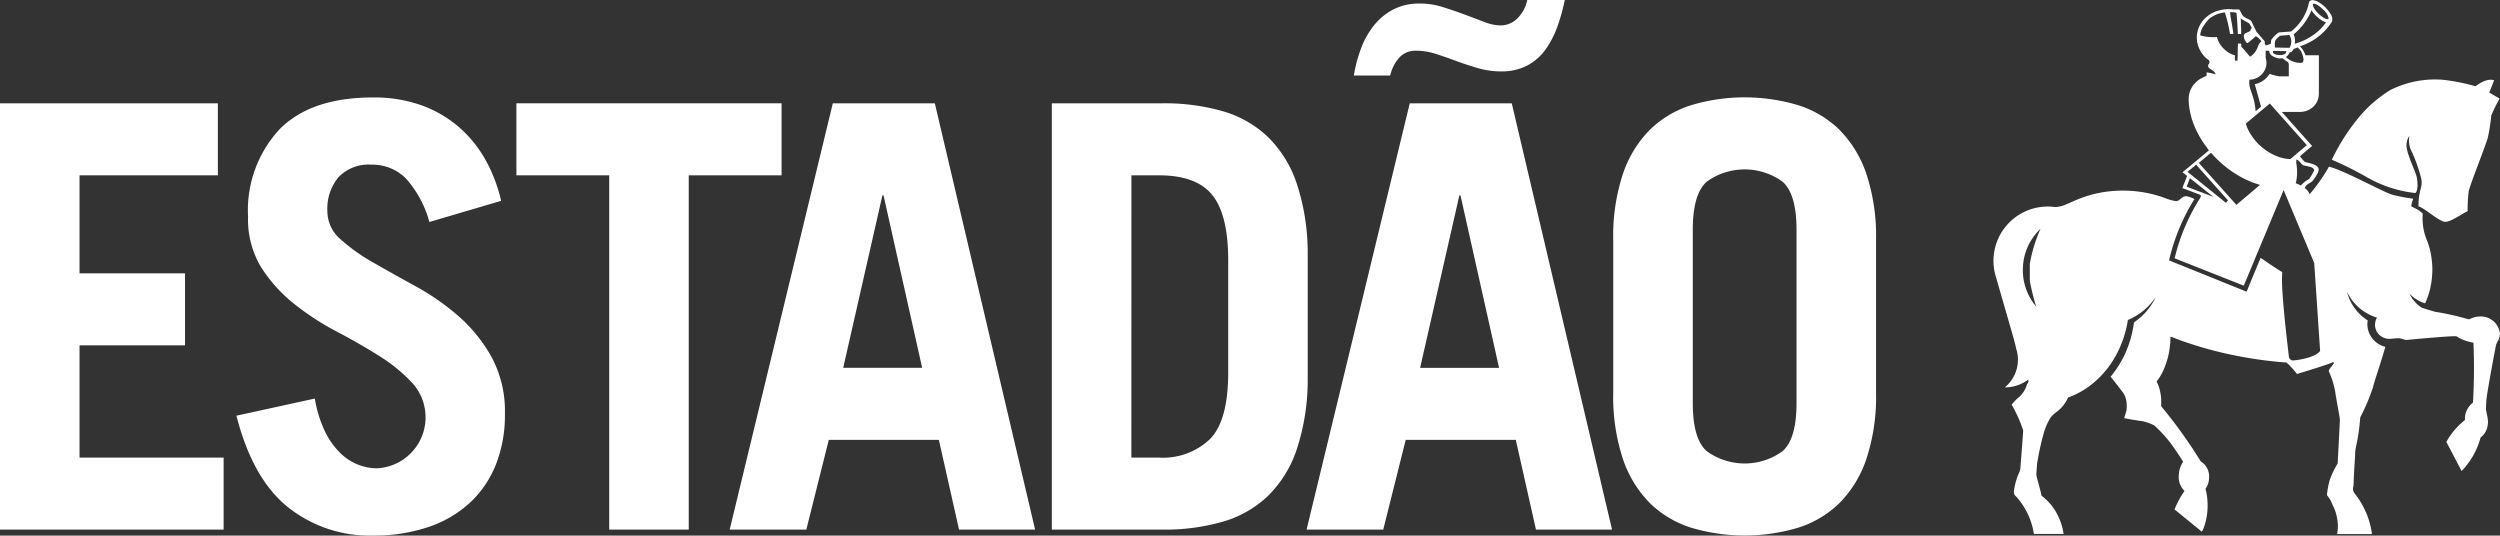 <svg xmlns="http://www.w3.org/2000/svg" xmlns:xlink="http://www.w3.org/1999/xlink" id="Grupo_874" data-name="Grupo 874" width="282.052" height="60.424" viewBox="0 0 282.052 60.424"><rect x="0" y="0" width="282.052" height="60.424" fill="#333333" stroke="none"/><defs><clipPath id="clip-path"><rect id="Ret&#xE2;ngulo_235" data-name="Ret&#xE2;ngulo 235" width="282.052" height="60.424" fill="none"></rect></clipPath></defs><g id="Grupo_873" data-name="Grupo 873" transform="translate(0 0)" clip-path="url(#clip-path)"><path id="Caminho_501" data-name="Caminho 501" d="M448.486,13.035a21.1,21.1,0,0,1-.385,2.474c-.195.81-2.037,5.365-2.172,6.118a18.063,18.063,0,0,0-.114,2.207c-.559.245-1.845,1.2-2.527,1.2s-2.307-1.556-3.017-1.743c0-1.923.495-2.082.323-3.077a16.428,16.428,0,0,0-1.2-3.333,2.764,2.764,0,0,1-.144-1.553,1.878,1.878,0,0,0-.3,1.41c.177,1.063,1.026,2.663,1.146,3.365s.085,1.506-.181,1.684a13.945,13.945,0,0,1-5.435-1.767,39.119,39.119,0,0,0-3.985-1.991,22.881,22.881,0,0,1,3.045-4.775,14.381,14.381,0,0,1,3.537-3.077,11.227,11.227,0,0,1,5.935-1.167,22.759,22.759,0,0,1,3.7.731s1.184-.983,2.092-.674c-.256.683-.553,1.383-.553,1.383l1.176.684a16.871,16.871,0,0,0-.938,1.892M395.635,30.577a6.359,6.359,0,0,0,1.47,3.982c.01.006.021.022.032.031a25.7,25.7,0,0,1-.715-2.891V29.763a16.3,16.3,0,0,1,1.212-3.938c-.01.007-.01.017-.017.017a.449.449,0,0,0-.061.054,6.444,6.444,0,0,0-1.231,1.667l-.069.141a6.215,6.215,0,0,0-.6,2.3c-.011.157-.023.31-.023.467,0,.032.01.068.01.107M427.8,20.29a.653.653,0,0,0,.242-.24,7.264,7.264,0,0,0,.455-.8c0-.513-1.073-.458-1.3-.641s-.331-.449-.687-.605l-.017.054c-.01.093-.01.221-.01.342a5.593,5.593,0,0,1,.092,1,4.762,4.762,0,0,1-.152,1.282,5.149,5.149,0,0,1,.582.256,2.921,2.921,0,0,1,.793-.652m-.128-3.906L423.5,11.69l-2.706,2.259.1.33a5.9,5.9,0,0,0,.323.677,6.443,6.443,0,0,0,.453.677,6.785,6.785,0,0,0,.608.689c.032.032.069.058.1.089a6.143,6.143,0,0,0,2.051,1.276,4.4,4.4,0,0,0,1.39.268l1.861-1.578Zm-2.03-7.755V7.387a.5.5,0,0,0-.128-.4,2.034,2.034,0,0,1-.441-.295,1.462,1.462,0,0,1-.128-.117,1.356,1.356,0,0,1-.855-.1,1.312,1.312,0,0,1-.414-.228.716.716,0,0,1-.245-.5,3.365,3.365,0,0,1-.4-.032v.8c.01.032.014.071.023.1a1.794,1.794,0,0,1-.282,1.563A1.957,1.957,0,0,1,421.2,9a2.8,2.8,0,0,0,.01.705c.029.213.256.795.342,1.11a6.043,6.043,0,0,1,.336,1.754l.616-.519c-.128-.495-.279-1.01-.419-1.519-.1-.35-.195-.693-.279-1.026a2.534,2.534,0,0,0,1.667-1.163,7.279,7.279,0,0,0,1.073.282h1.085ZM427.2,7.035c.168-.166.128-.574-.187-1.264a3.192,3.192,0,0,0-.385-.413,3.721,3.721,0,0,1-.432.173,2.667,2.667,0,0,1-.218.314c-.056.065-.2.041-.256.087a1.126,1.126,0,0,1-.412.513,2.616,2.616,0,0,0,.818.513c.205.081.9.236,1.069.081m.8-2.821a5.792,5.792,0,0,0,1.84-1.677,2.44,2.44,0,0,1-.385-.173A3.952,3.952,0,0,1,428.2,1.181a6.993,6.993,0,0,1-2.018,2.713,1.539,1.539,0,0,1,.1.265.536.536,0,0,1,.021.085,1.969,1.969,0,0,1,.01.705,6.958,6.958,0,0,0,1.689-.731m2.08-2.074s.013,0,.016-.008a.094.094,0,0,0,.03-.082,1.8,1.8,0,0,0-.641-.991,3.739,3.739,0,0,0-.572-.46c-.223-.138-.4-.194-.5-.158a.14.14,0,0,0-.032.019.139.139,0,0,0-.021.048.231.231,0,0,0,.01.164,2.374,2.374,0,0,0,.619.873c.457.441.938.709,1.091.594m-4.371,1.818c0-.01-1.055.083-1.055.083s-.513.363-.581.677a4.759,4.759,0,0,0,0,.652l1.649.032a1.385,1.385,0,0,0-.013-1.444m-1.168,2.255c.864.062.818-.437.818-.437l-1.494-.023s-.19.409.676.46M422.38,4.45a1.613,1.613,0,0,0-.468-.354c-.185.169-.433.4-.669.585-.01.009-.01.017-.024.017a1.222,1.222,0,0,1-.277.19,1.332,1.332,0,0,1-.35-.6.6.6,0,0,1-.03-.162.386.386,0,0,1,.218-.385,4.07,4.07,0,0,0,.513-.236.679.679,0,0,1,.166-.338,2.513,2.513,0,0,0-.29-.513l-.448-.265a4.24,4.24,0,0,1-.5-.3c0,.283.026.456.023.664v.072c0,.116.01.24.017.358,0,.221.01.441.01.661h-.385a1.672,1.672,0,0,0-.01-.22c0-.128,0-.236-.01-.362s-.017-.256-.019-.377c-.027-.5-.069-.972-.111-1.425a.785.785,0,0,0-.162-.036c-.1-.017-.195-.027-.291-.044h-.051c-.077,0-.148.008-.222.008A12.325,12.325,0,0,0,419.2,2.6c.019.095.181,1.133.185,1.192V3.84h-.364l-.01.017c-.077-.457-.162-.9-.265-1.322-.095-.394-.205-.769-.318-1.129a4.07,4.07,0,0,0-1.015.264c-.01.006-.023.006-.03.017a2.954,2.954,0,0,0-.628.369c-.033.024-.065.049-.093.072a5.167,5.167,0,0,0-.373.433c-.176.24-.319.464-.422.613a3.261,3.261,0,0,0-.128.347,1.925,1.925,0,0,0-.061.219,2.246,2.246,0,0,0-.032.24v.014a.353.353,0,0,1,.059.023c.128.032.238.063.357.083a4.45,4.45,0,0,0,.934.1c.027,0,.058.007.085.007a4.316,4.316,0,0,0,.447-.022h.01V4.2a2.772,2.772,0,0,0,.705,1.245,2.971,2.971,0,0,0,.931.673,1.463,1.463,0,0,0,.247.09c.049.017.1.033.147.049a2.009,2.009,0,0,0-.009.234c0,.119,0,.237-.01.342l.3.036c0-.1.01-.209.014-.307a.529.529,0,0,1,.01-.128v-.2c0-.128,0-.248.009-.384V5.642c0-.128,0-.257.01-.385V5.186c0-.048.01-.094.01-.128V4.93h.373v.334c.027.032.056.06.083.095a.009.009,0,0,1,.01.008h0c.137.147.277.31.412.463.04.049.081.1.119.139a.076.076,0,0,1,.026.028.652.652,0,0,1,.044.054c.1.118.2.24.292.362a2.014,2.014,0,0,0,.32-.24,1.508,1.508,0,0,0,.238-.264,1.7,1.7,0,0,0,.1-.141,1.994,1.994,0,0,0,.107-.2c.018-.049.044-.095.062-.142a.262.262,0,0,0,.029-.071,2.737,2.737,0,0,1,.12-.283.763.763,0,0,1,.3-.363.663.663,0,0,0-.154-.248m-5.128,13.205-.219-.234c-.05-.057-.1-.111-.142-.158,0-.013-.019-.024-.026-.036l-1.377,1.154,4.237,4.73.166-.14,2.5-2.115a10.488,10.488,0,0,1-2.345-.992,12.234,12.234,0,0,1-2.454-1.856.357.357,0,0,1-.049-.057,2.14,2.14,0,0,1-.166-.164,1.5,1.5,0,0,1-.128-.128m-3.015,1.714-.019.017,1.253,1.007,3.077,2.486.234-.274-3.145-3.524L415.547,19s-.023-.009-.014-.025l-.34-.385-.958.787Zm-.12,1.689.045.013,2.755,1.054.218.084L414.6,20.2l-.117-.089ZM394.942,39.586c-.108-.464-.219-.958-.33-1.341l-.852-2.962-1.2-4.158a6.124,6.124,0,0,1,5.869-7.813,6.438,6.438,0,0,1,.878.062,5.669,5.669,0,0,0,.588-.089,1.568,1.568,0,0,0,.278-.084c.071-.022.143-.047.208-.074.128-.049.256-.107.4-.171.227-.1.463-.2.689-.3a13.222,13.222,0,0,1,3.449-1,14.21,14.21,0,0,1,4.443.071,13.353,13.353,0,0,1,2.555.721,6.274,6.274,0,0,0,.963.256c.53,0,.577-.559,1.233-.559a3.81,3.81,0,0,1,.89.323s-.088.128-.092.128a22.673,22.673,0,0,0-2.671,6.343,1.216,1.216,0,0,0-.032.118l-.08.33s8.727,3.516,8.75,3.534c.06-.15,1.583-3.825,1.583-3.825s1.6,1.118,2.436,1.613a16.516,16.516,0,0,0,.014,2.006c.145,2.6.615,6.464.758,7.663.128.15.218.3.422.3s2.464-.238,3.083-1.073l-.384-5.724-.282-4.2-2.989-7.124-.464-1.105-.881,2.113L420.56,32.24l-7.8-3.09c0-.023.01-.044.012-.067a.021.021,0,0,1,.011-.022.368.368,0,0,1,.023-.1,22.348,22.348,0,0,1,2.841-6.624c.036-.1.06-.15.06-.159,0-.173.01-.141-.041-.181l-2.037-.769.535-1.369-.513-.414.138-.118.513-.421.789-.652.955-.8.424-.354.157-.128-.19-.263s-.309-.414-.451-.629a10.363,10.363,0,0,1-.839-1.492,10.135,10.135,0,0,1-.385-.976,1.6,1.6,0,0,1-.111-.369,8.392,8.392,0,0,1-.257-1.258,5.607,5.607,0,0,1-.052-.733v-.1a2.612,2.612,0,0,1,.384-1.326A1.808,1.808,0,0,1,415,9.456l.054-.048a2.849,2.849,0,0,1,.256-.256,2.689,2.689,0,0,1,.6-.373,2.151,2.151,0,0,1,.435-.194.009.009,0,0,0,.009-.009c.01-.117.011-.244.02-.4.089.009.177.024.257.04a3.861,3.861,0,0,1,.686.173.17.17,0,0,1,.05.017c-.07-.447-.6-.534-.769-.782a.265.265,0,0,1-.068-.173.32.32,0,0,1,.049-.164.482.482,0,0,0,.12-.277.328.328,0,0,0-.123-.245l-.011-.01a.682.682,0,0,0-.092-.054c-.04-.032-.08-.063-.117-.087-.053-.048-.1-.1-.148-.145a3.344,3.344,0,0,1-.887-1.632c-.011-.049-.014-.095-.027-.15a1.3,1.3,0,0,1-.021-.192,3.164,3.164,0,0,1,.01-.625c.011-.059.02-.128.031-.189a3.078,3.078,0,0,1,1.026-1.74A4.452,4.452,0,0,1,416.8,1.6a.177.177,0,0,0,.035-.027,3.168,3.168,0,0,1,.608-.287.919.919,0,0,1,.11-.036.25.25,0,0,1,.073-.018,4.1,4.1,0,0,1,.6-.142,4.214,4.214,0,0,1,.543-.048c.119,0,.242,0,.354.009.049,0,.1.013.146.017l.119.011h.294c.106,0,.221-.008.35-.008a1.3,1.3,0,0,1,.087.128l.031.045c.1.173.179.335.234.441.01.017.014.025.026.032a.53.53,0,0,0,.1.118c.31.287.827.369.942.626S422,3.608,422,3.608s.928,1.047.928,1.093c0,.2-.01.288.128.432a5.7,5.7,0,0,0,.554-.185c.009-.146.025-.292.049-.436.017-.036.664-.886,1.006-.859.087,0,1.234-.093,1.239-.093a5.577,5.577,0,0,0,2-3.205V.324a.266.266,0,0,0,.017-.062.321.321,0,0,1,.084-.128.512.512,0,0,1,.472-.087,1.958,1.958,0,0,1,.5.192,3.824,3.824,0,0,1,.769.582,2.962,2.962,0,0,1,.205.217,3.308,3.308,0,0,1,.385.527,1.011,1.011,0,0,1,.181.873l-.028.04a6.6,6.6,0,0,1-3.468,2.713.648.648,0,0,0-.114.063,2.309,2.309,0,0,1,.609.992h1.517V10.6c0,.068-.01.128-.014.19a1.345,1.345,0,0,1-.031.2c-.01.04-.015.081-.028.128a2.126,2.126,0,0,1-.238.547c-.023.037-.05.068-.073.106a2.1,2.1,0,0,1-1.383.835c-.1.017-.2.023-.309.031h-2.107l3.422,3.846s-1.019.835-1.369,1.164a3.817,3.817,0,0,0,.527.61c.234.139,1.685.256,1.572.952a1.188,1.188,0,0,1-.057.236,5.183,5.183,0,0,1-.6.949c-.237.306-.732.333-.9.842a1.388,1.388,0,0,1,.538.691,19.494,19.494,0,0,0,2.19-3.116c1.758.445,5.991,2.805,7.1,3.151a16.726,16.726,0,0,0,2.41.463,3.4,3.4,0,0,0-.224.815c.01.1.346.2.733.433a2.576,2.576,0,0,1,.562.445,6.457,6.457,0,0,0,.41,2.859,8.173,8.173,0,0,1,.335.956c.033.1.056.205.084.315q.081.36.142.742c.048.323.081.65.1.981,0,.086.01.172.01.256V30.6a1.752,1.752,0,0,1-.01.233,10.554,10.554,0,0,1-.128,1.216c-.02.085-.034.173-.056.267-.023.118-.049.256-.08.366a8.327,8.327,0,0,1-.43,1.3,1.048,1.048,0,0,0-.06.128c-.011.032-.023.056-.03.081a.144.144,0,0,0-.02.038c-.044-.007-.085-.027-.128-.038a3.994,3.994,0,0,1-.761-.35,5.522,5.522,0,0,1-.456-.315,4.1,4.1,0,0,1-.431-.4,3.828,3.828,0,0,0,1.1,1.388c.08.059.166.128.256.186a1.34,1.34,0,0,0,.2.078c.01,0,1.16.369,1.392.417a29.452,29.452,0,0,1,3.691.83c.2.066.564-.385,1.666-.3a2.18,2.18,0,0,1,1.91,1.9c-.023.731-.334.907-.439,1.329-.128.54-.972,5.162-1.064,5.97-.06.513-.076,1.246-.076,1.255,0,.075.2.944.222,1.238,0,.059.01.1.01.158a2.364,2.364,0,0,1-.033.4,2.04,2.04,0,0,1-.8,1.394c-.01.027-.016.055-.027.082-.061.224-.139.449-.216.673a8.542,8.542,0,0,1-1.9,3.025l-.023-.039-1.677-3.2-.021-.036a7.493,7.493,0,0,1,1.361-1.813,2.913,2.913,0,0,1,.22-.217c.169-.157.346-.307.523-.453,0-.049-.01-.1-.01-.147a2.268,2.268,0,0,1,.705-1.636,2.3,2.3,0,0,1,.206-.182,67.5,67.5,0,0,0,.052-6.755,4.993,4.993,0,0,1-1.9-.707c-.166-.128-5.495.385-5.658.4s-.608-.2-.918-.195-.811.072-1,.072a1.67,1.67,0,0,1-.982-.319,1.568,1.568,0,0,1-.6-.9,1.061,1.061,0,0,1-.045-.246V36.6a1.564,1.564,0,0,1,.017-.172l.031-.174a1.6,1.6,0,0,1,.174-.409,5.082,5.082,0,0,1-.855-.338,6.035,6.035,0,0,1-.745-.45,5.475,5.475,0,0,1-1.45-1.524,5.311,5.311,0,0,1-.346-.641,5.366,5.366,0,0,0,2.345,3.265c-.015.112-.027.225-.033.342a2.5,2.5,0,0,0,.057.633,2.563,2.563,0,0,0,.618,1.2,2.691,2.691,0,0,0,1.346.807c-.424,1.568-1.356,4.257-1.356,4.449A22.112,22.112,0,0,1,433.7,47.1a23.342,23.342,0,0,1-.513,3.477,5.174,5.174,0,0,0-.064.759c0,.2-.108,1.441-.181,3.438,0,.17-.066.2-.066.4a.9.9,0,0,0,.162.464c0,.007.017.019.023.031.069.095.143.186.21.279.092.128.185.256.273.385a8.839,8.839,0,0,1,.556.96c.084.167.161.332.232.5a1.134,1.134,0,0,1,.1.224,9.088,9.088,0,0,1,.59,2.246H431.09a4.928,4.928,0,0,0,.084-.693,5.282,5.282,0,0,0-.592-2.588,3.827,3.827,0,0,0-.641-1.114,10.223,10.223,0,0,1,.314-1.7,10.791,10.791,0,0,1,.9-1.876s.249-4.744.249-4.944-.337-1.912-.477-2.787a9.178,9.178,0,0,0-.769-2.647c-.091-.173.425-.658.582-.949l-.1-.093a.4.4,0,0,0-.069.009c-.206.179-4.009,1.324-4.009,1.324a8.81,8.81,0,0,0-1.177-1.29,47.373,47.373,0,0,1-4.987-.641,43.968,43.968,0,0,1-6.953-1.856c-.384-.141-.761-.291-1.12-.432a.205.205,0,0,0-.04.059v.2a6.24,6.24,0,0,1-.056.78,8.773,8.773,0,0,1-.785,2.859,5.849,5.849,0,0,1-.66,1.09l-.048.095a4.579,4.579,0,0,1,.385,1.109,5.409,5.409,0,0,1,.113.737,6.982,6.982,0,0,1,0,.917,54.814,54.814,0,0,1,4.453,6.2c.01.015.02.031.029.047a1.971,1.971,0,0,1,.934,1.763,2.7,2.7,0,0,1-.088.649,2.059,2.059,0,0,1-.319.658c.058.229.105.449.143.686a7.565,7.565,0,0,1,.088,1.51v.048a7.31,7.31,0,0,1-.441,2.194,3.239,3.239,0,0,1-.208.405l-3-2.446-.073-.055a8.636,8.636,0,0,1,.481-1.05,11.043,11.043,0,0,1,.641-1.039,2.212,2.212,0,0,1-.641-1.315,2.245,2.245,0,0,1-.013-.264c0-.075.01-.161.013-.24a2.816,2.816,0,0,1,.483-1.473c-.367-.641-1.247-1.9-1.525-2.254A15.729,15.729,0,0,0,410.454,48a5.678,5.678,0,0,0-1.345-.474c.073.009-.036-.007,0,0-.223-.024-.923-.138-.923-.138L407.13,47.2l-.067-.009.256-.827c0-.014.01-.031.01-.054a3.891,3.891,0,0,0,0-.924,2.677,2.677,0,0,0-.154-.635c-.027-.071-.06-.128-.088-.2a2.31,2.31,0,0,0-.138-.232.368.368,0,0,1-.044-.056c-.371-.491-1.227-1.586-1.372-1.754.03-.031.058-.072.084-.1l.042-.05a11.667,11.667,0,0,0,1.438-2.286,12.126,12.126,0,0,0,.5-1.228,11.7,11.7,0,0,0,.433-1.618c.054-.256.1-.513.138-.779a.189.189,0,0,1,.01-.072,5.773,5.773,0,0,0,.513-.385,6.68,6.68,0,0,0,1.242-1.3,6.356,6.356,0,0,0,.587-.956l.1-.212c-.04.061-.081.128-.128.189a6.906,6.906,0,0,1-2.172,1.984l-.088.045a2.2,2.2,0,0,1-.226.128,4.866,4.866,0,0,1-.525.24c-.033.248-.079.488-.128.724-.076.351-.166.684-.267,1.019-.088.292-.193.58-.3.858a10.961,10.961,0,0,1-.619,1.341,10.841,10.841,0,0,1-.906,1.417c-.088.11-.166.217-.249.314a10.3,10.3,0,0,1-2.328,2.109,8.949,8.949,0,0,1-1.491.788c-.153.061-.3.128-.449.173a4.18,4.18,0,0,1-1.219,1.571,3.764,3.764,0,0,0-.754.687,7.032,7.032,0,0,0-.818,1.911,29.9,29.9,0,0,0-.717,3.345c0,.189-.08,1-.08,1.195s.572,2.113.572,2.322a.071.071,0,0,0,.021.054,6.19,6.19,0,0,1,1.968,2.518,6.467,6.467,0,0,1,.513,1.795h-3.347a8.226,8.226,0,0,0-.406-1.573,7.968,7.968,0,0,0-1.356-2.365,4.893,4.893,0,0,0-.406-.445.67.67,0,0,1-.085-.319.141.141,0,0,1-.01-.061,7.554,7.554,0,0,1,.526-2.006,2.024,2.024,0,0,0,.213-.629c0-.2.334-4.146.311-4.291a15.353,15.353,0,0,0-1.295-2.892,5.666,5.666,0,0,1,.641-.7,3,3,0,0,0,1.07-1.546c.034-.173.181-.188.181-.384a.314.314,0,0,0-.041-.189,4.357,4.357,0,0,1-2.623.864,4.037,4.037,0,0,0,1.391-3.951,1.6,1.6,0,0,0-.04-.182" transform="translate(-167.416 -0.01)" fill="#fff"></path><path id="Caminho_502" data-name="Caminho 502" d="M0,68.426V20.331H24.58v8.127H8.973V39.512h11.9V47.64H8.973V60.3H25.23v8.127Z" transform="translate(0 -8.676)" fill="#fff"></path><path id="Caminho_503" data-name="Caminho 503" d="M68.293,33.225a12.18,12.18,0,0,0-2.667-4.93,5.347,5.347,0,0,0-3.9-1.539,4.706,4.706,0,0,0-3.674,1.4,5.544,5.544,0,0,0-1.268,3.864,4.166,4.166,0,0,0,1.495,3.164,20.74,20.74,0,0,0,3.707,2.631q2.21,1.267,4.811,2.693a27.36,27.36,0,0,1,4.811,3.364,17.3,17.3,0,0,1,3.706,4.6,12.874,12.874,0,0,1,1.5,6.395,15.18,15.18,0,0,1-1,5.679,11.876,11.876,0,0,1-2.925,4.33,12.981,12.981,0,0,1-4.714,2.764,19.27,19.27,0,0,1-6.308.965,14.782,14.782,0,0,1-9.525-3.2q-4-3.2-5.819-10.326l8.846-1.932a13.633,13.633,0,0,0,1.139,3.7,8.687,8.687,0,0,0,1.723,2.436,6.013,6.013,0,0,0,2.052,1.332,5.856,5.856,0,0,0,2.051.4,5.759,5.759,0,0,0,4.032-9.626,18.217,18.217,0,0,0-3.706-3.031q-2.212-1.4-4.811-2.764a30,30,0,0,1-4.811-3.131,16.831,16.831,0,0,1-3.707-4.1,10.388,10.388,0,0,1-1.495-5.729,13.434,13.434,0,0,1,3.543-9.859q3.542-3.6,10.567-3.6a15.884,15.884,0,0,1,5.4.865,13.367,13.367,0,0,1,4.231,2.436,13.762,13.762,0,0,1,3.023,3.7,17.423,17.423,0,0,1,1.788,4.663Z" transform="translate(-19.849 -8.18)" fill="#fff"></path><path id="Caminho_504" data-name="Caminho 504" d="M131.545,20.33v8.127H121.071V68.425H112.1V28.457H101.628V20.33Z" transform="translate(-43.367 -8.676)" fill="#fff"></path><path id="Caminho_505" data-name="Caminho 505" d="M143.6,68.425,155.236,20.33h11.509l11.314,48.095h-8.582L167.2,58.3H154.782l-2.536,10.128Zm12.809-18.252h8.908l-4.359-19.451h-.128Z" transform="translate(-61.277 -8.675)" fill="#fff"></path><path id="Caminho_506" data-name="Caminho 506" d="M207,20.328h12.485a23.719,23.719,0,0,1,6.828.9,12.316,12.316,0,0,1,5.071,2.9,13.236,13.236,0,0,1,3.217,5.163,25.027,25.027,0,0,1,1.268,7.692V51.77a25.021,25.021,0,0,1-1.268,7.692,13.212,13.212,0,0,1-3.217,5.163,12.324,12.324,0,0,1-5.072,2.9,23.745,23.745,0,0,1-6.829.9H207ZM215.974,60.3H219.1a7.673,7.673,0,0,0,5.755-2.1Q226.9,56.1,226.9,50.7V38.047q0-5.129-1.789-7.361T219.1,28.454h-3.121Z" transform="translate(-88.332 -8.673)" fill="#fff"></path><path id="Caminho_507" data-name="Caminho 507" d="M257.136,59.752l11.64-48.095h11.509L291.6,59.752h-8.583L280.74,49.624H268.321l-2.536,10.128ZM286.267,0a21.331,21.331,0,0,1-.845,3.03,10.533,10.533,0,0,1-1.333,2.564,5.974,5.974,0,0,1-2.051,1.795,6.214,6.214,0,0,1-2.991.667,9.2,9.2,0,0,1-2.564-.367q-1.268-.365-2.436-.8t-2.308-.8a7.311,7.311,0,0,0-2.243-.367,2.437,2.437,0,0,0-1.95.834,4.507,4.507,0,0,0-.976,1.965h-4.1a15.786,15.786,0,0,1,.813-3.064,9.39,9.39,0,0,1,1.463-2.6,6.852,6.852,0,0,1,2.179-1.794A6.423,6.423,0,0,1,269.945.4a8.482,8.482,0,0,1,2.564.4q1.267.4,2.436.832t2.211.834a5.2,5.2,0,0,0,1.821.4,2.666,2.666,0,0,0,1.984-.833A4.085,4.085,0,0,0,282.034,0Zm-16.32,41.5h8.907L274.5,22.049h-.128Z" transform="translate(-109.727 0)" fill="#fff"></path><path id="Caminho_508" data-name="Caminho 508" d="M317.483,35.281a22.325,22.325,0,0,1,1.106-7.528,12.9,12.9,0,0,1,3.056-4.963,11.66,11.66,0,0,1,4.682-2.764,21.086,21.086,0,0,1,11.964,0,11.66,11.66,0,0,1,4.682,2.764,12.909,12.909,0,0,1,3.055,4.963,22.339,22.339,0,0,1,1.105,7.528V52.472A22.329,22.329,0,0,1,346.028,60a12.9,12.9,0,0,1-3.055,4.963,11.648,11.648,0,0,1-4.682,2.764,21.1,21.1,0,0,1-11.964,0,11.644,11.644,0,0,1-4.682-2.764A12.884,12.884,0,0,1,318.589,60a22.313,22.313,0,0,1-1.106-7.527Zm8.975,18.386q0,4,1.56,5.4a7.283,7.283,0,0,0,8.583,0q1.561-1.4,1.56-5.4V34.087q0-4-1.56-5.4a7.281,7.281,0,0,0-8.583,0q-1.561,1.4-1.56,5.4Z" transform="translate(-135.476 -8.176)" fill="#fff"></path></g></svg>